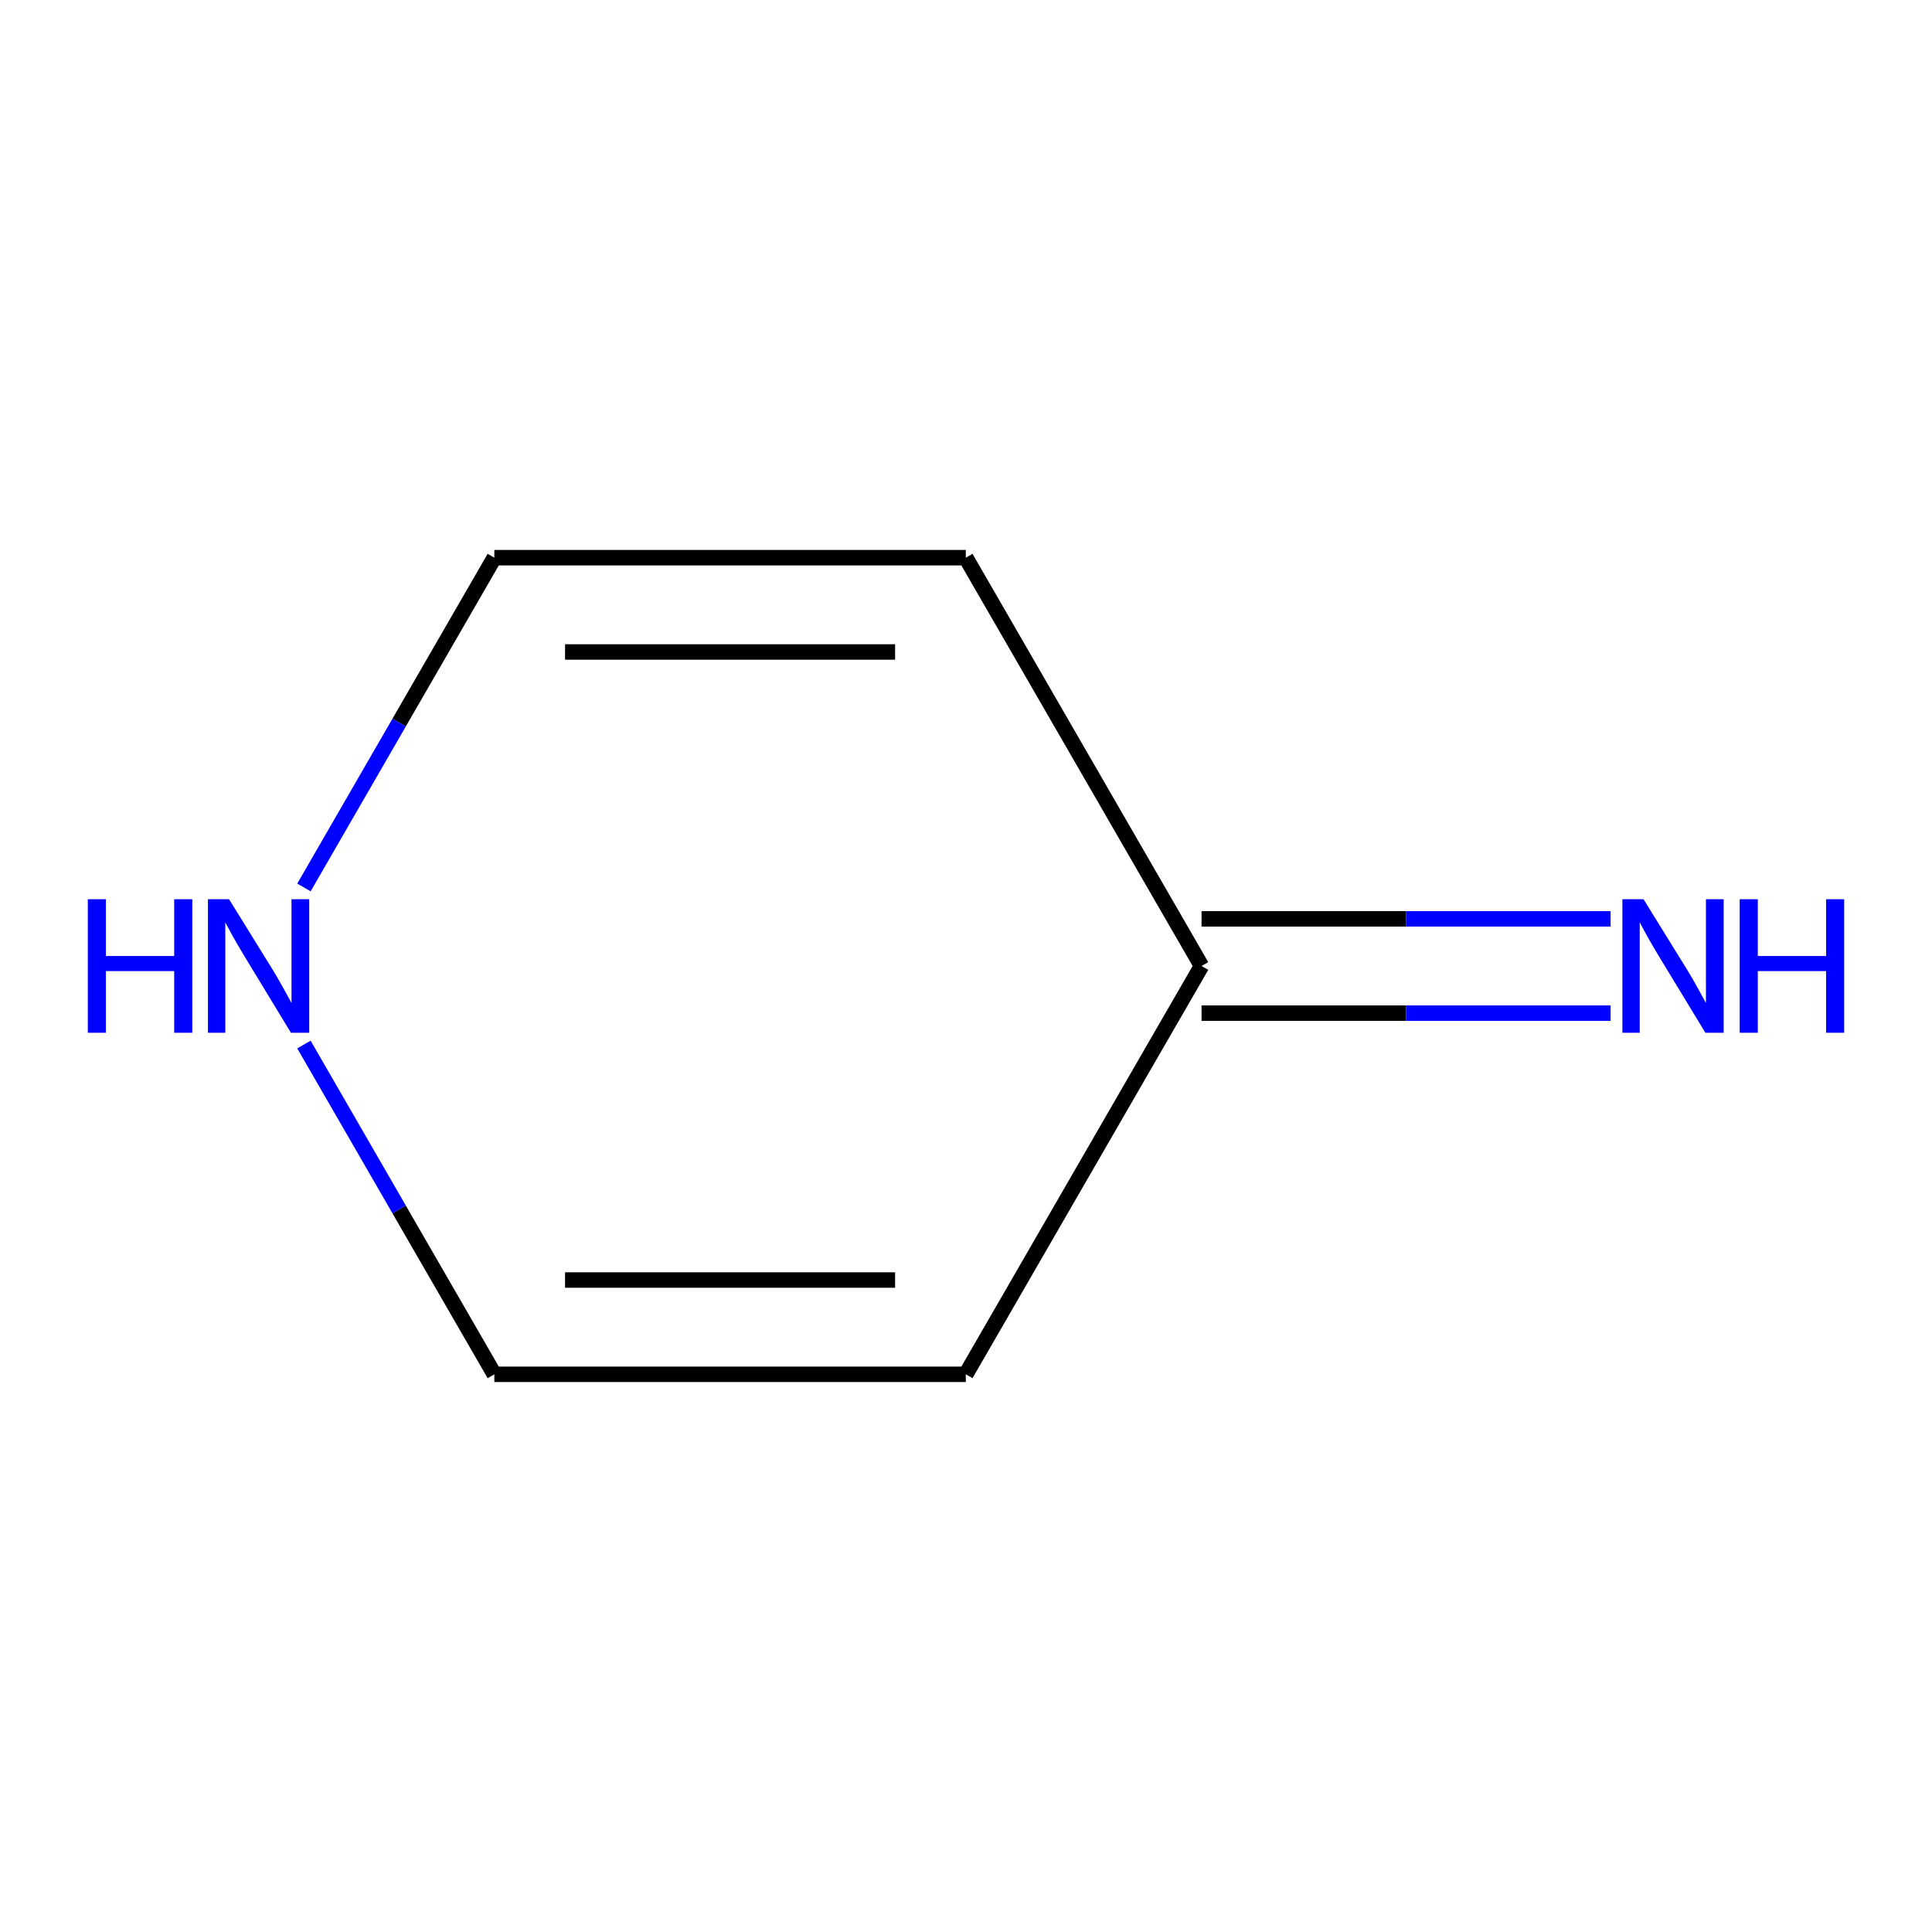 <?xml version='1.0' encoding='iso-8859-1'?>
<svg version='1.1' baseProfile='full'
              xmlns='http://www.w3.org/2000/svg'
                      xmlns:rdkit='http://www.rdkit.org/xml'
                      xmlns:xlink='http://www.w3.org/1999/xlink'
                  xml:space='preserve'
width='250px' height='250px' viewBox='0 0 250 250'>
<!-- END OF HEADER -->
<rect style='opacity:1.0;fill:#FFFFFF;stroke:none' width='250' height='250' x='0' y='0'> </rect>
<path class='bond-0 atom-0 atom-2' d='M 124.976,177.836 L 63.966,177.836' style='fill:none;fill-rule:evenodd;stroke:#000000;stroke-width:2.0px;stroke-linecap:butt;stroke-linejoin:miter;stroke-opacity:1' />
<path class='bond-0 atom-0 atom-2' d='M 115.824,165.634 L 73.118,165.634' style='fill:none;fill-rule:evenodd;stroke:#000000;stroke-width:2.0px;stroke-linecap:butt;stroke-linejoin:miter;stroke-opacity:1' />
<path class='bond-1 atom-0 atom-4' d='M 124.976,177.836 L 155.48,125' style='fill:none;fill-rule:evenodd;stroke:#000000;stroke-width:2.0px;stroke-linecap:butt;stroke-linejoin:miter;stroke-opacity:1' />
<path class='bond-2 atom-1 atom-3' d='M 124.976,72.164 L 63.966,72.164' style='fill:none;fill-rule:evenodd;stroke:#000000;stroke-width:2.0px;stroke-linecap:butt;stroke-linejoin:miter;stroke-opacity:1' />
<path class='bond-2 atom-1 atom-3' d='M 115.824,84.366 L 73.118,84.366' style='fill:none;fill-rule:evenodd;stroke:#000000;stroke-width:2.0px;stroke-linecap:butt;stroke-linejoin:miter;stroke-opacity:1' />
<path class='bond-3 atom-1 atom-4' d='M 124.976,72.164 L 155.48,125' style='fill:none;fill-rule:evenodd;stroke:#000000;stroke-width:2.0px;stroke-linecap:butt;stroke-linejoin:miter;stroke-opacity:1' />
<path class='bond-4 atom-2 atom-6' d='M 63.966,177.836 L 51.648,156.5' style='fill:none;fill-rule:evenodd;stroke:#000000;stroke-width:2.0px;stroke-linecap:butt;stroke-linejoin:miter;stroke-opacity:1' />
<path class='bond-4 atom-2 atom-6' d='M 51.648,156.5 L 39.33,135.164' style='fill:none;fill-rule:evenodd;stroke:#0000FF;stroke-width:2.0px;stroke-linecap:butt;stroke-linejoin:miter;stroke-opacity:1' />
<path class='bond-5 atom-3 atom-6' d='M 63.966,72.164 L 51.648,93.5' style='fill:none;fill-rule:evenodd;stroke:#000000;stroke-width:2.0px;stroke-linecap:butt;stroke-linejoin:miter;stroke-opacity:1' />
<path class='bond-5 atom-3 atom-6' d='M 51.648,93.5 L 39.33,114.836' style='fill:none;fill-rule:evenodd;stroke:#0000FF;stroke-width:2.0px;stroke-linecap:butt;stroke-linejoin:miter;stroke-opacity:1' />
<path class='bond-6 atom-4 atom-5' d='M 155.48,131.101 L 181.946,131.101' style='fill:none;fill-rule:evenodd;stroke:#000000;stroke-width:2.0px;stroke-linecap:butt;stroke-linejoin:miter;stroke-opacity:1' />
<path class='bond-6 atom-4 atom-5' d='M 181.946,131.101 L 208.412,131.101' style='fill:none;fill-rule:evenodd;stroke:#0000FF;stroke-width:2.0px;stroke-linecap:butt;stroke-linejoin:miter;stroke-opacity:1' />
<path class='bond-6 atom-4 atom-5' d='M 155.48,118.899 L 181.946,118.899' style='fill:none;fill-rule:evenodd;stroke:#000000;stroke-width:2.0px;stroke-linecap:butt;stroke-linejoin:miter;stroke-opacity:1' />
<path class='bond-6 atom-4 atom-5' d='M 181.946,118.899 L 208.412,118.899' style='fill:none;fill-rule:evenodd;stroke:#0000FF;stroke-width:2.0px;stroke-linecap:butt;stroke-linejoin:miter;stroke-opacity:1' />
<path  class='atom-5' d='M 212.671 116.361
L 218.332 125.512
Q 218.894 126.415, 219.797 128.05
Q 220.7 129.686, 220.748 129.783
L 220.748 116.361
L 223.042 116.361
L 223.042 133.639
L 220.675 133.639
L 214.599 123.633
Q 213.891 122.462, 213.134 121.12
Q 212.402 119.778, 212.183 119.363
L 212.183 133.639
L 209.937 133.639
L 209.937 116.361
L 212.671 116.361
' fill='#0000FF'/>
<path  class='atom-5' d='M 225.117 116.361
L 227.459 116.361
L 227.459 123.707
L 236.294 123.707
L 236.294 116.361
L 238.636 116.361
L 238.636 133.639
L 236.294 133.639
L 236.294 125.659
L 227.459 125.659
L 227.459 133.639
L 225.117 133.639
L 225.117 116.361
' fill='#0000FF'/>
<path  class='atom-6' d='M 11.364 116.361
L 13.706 116.361
L 13.706 123.707
L 22.541 123.707
L 22.541 116.361
L 24.883 116.361
L 24.883 133.639
L 22.541 133.639
L 22.541 125.659
L 13.706 125.659
L 13.706 133.639
L 11.364 133.639
L 11.364 116.361
' fill='#0000FF'/>
<path  class='atom-6' d='M 29.642 116.361
L 35.304 125.512
Q 35.865 126.415, 36.768 128.05
Q 37.671 129.686, 37.72 129.783
L 37.72 116.361
L 40.014 116.361
L 40.014 133.639
L 37.647 133.639
L 31.57 123.633
Q 30.862 122.462, 30.106 121.12
Q 29.374 119.778, 29.154 119.363
L 29.154 133.639
L 26.909 133.639
L 26.909 116.361
L 29.642 116.361
' fill='#0000FF'/>
</svg>
